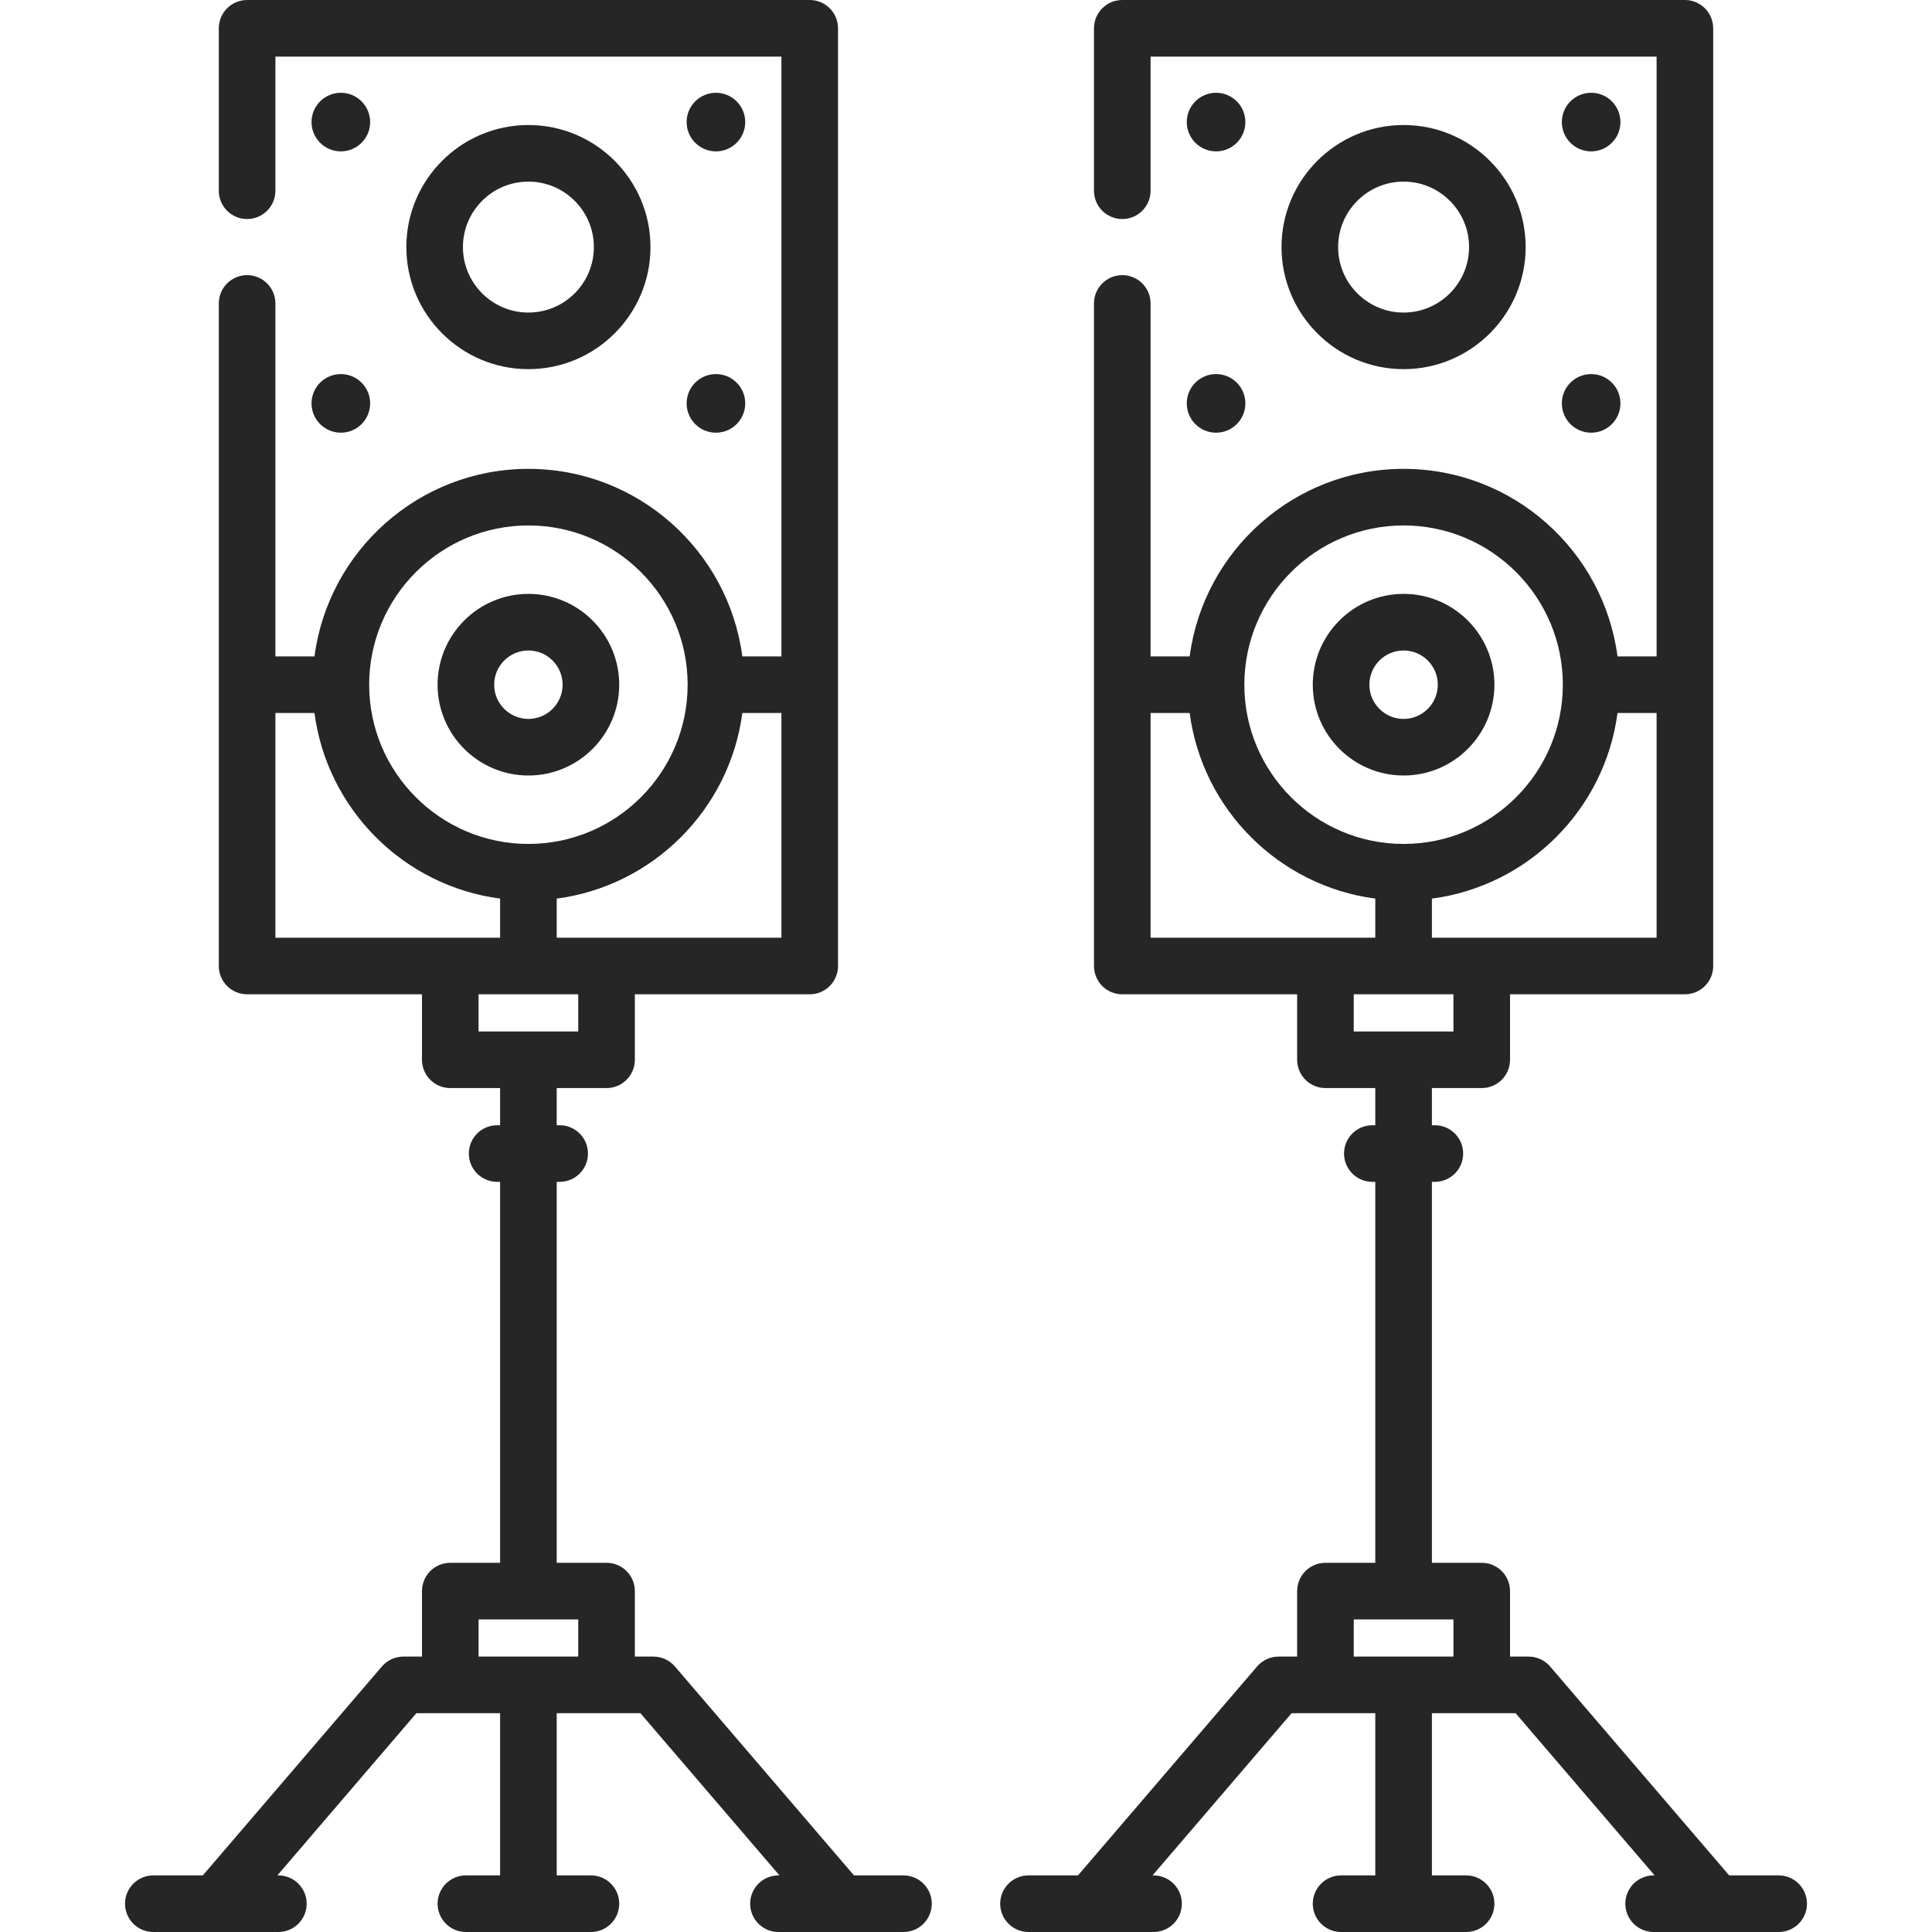 <?xml version="1.0" encoding="UTF-8"?> <svg xmlns="http://www.w3.org/2000/svg" width="100" height="100" viewBox="0 0 100 100" fill="none"><path d="M46.764 97.07H44.202L34.934 86.257C34.656 85.932 34.249 85.745 33.822 85.745H32.86V82.356C32.86 81.547 32.204 80.891 31.395 80.891H28.815V61.172H28.968C29.777 61.172 30.433 60.516 30.433 59.707C30.433 58.898 29.777 58.242 28.968 58.242H28.815V56.318H31.395C32.204 56.318 32.86 55.662 32.86 54.853V51.465H41.911C42.72 51.465 43.376 50.809 43.376 50V35.443C43.376 35.442 43.376 35.441 43.376 35.44C43.376 35.438 43.376 35.437 43.376 35.436V1.465C43.376 1.076 43.221 0.704 42.947 0.429C42.672 0.154 42.299 0 41.91 0L12.79 0C11.981 0 11.325 0.656 11.325 1.465V9.872C11.325 10.681 11.981 11.337 12.79 11.337C13.599 11.337 14.255 10.681 14.255 9.872V2.93L40.446 2.93V33.975H38.423C37.703 28.505 33.013 24.268 27.35 24.268C21.686 24.268 16.997 28.505 16.277 33.975H14.255V15.706C14.255 14.897 13.599 14.241 12.79 14.241C11.981 14.241 11.325 14.897 11.325 15.706V50C11.325 50.389 11.479 50.761 11.754 51.036C12.029 51.311 12.401 51.465 12.79 51.465H21.841V54.853C21.841 55.662 22.496 56.318 23.306 56.318H25.885V58.242H25.732C24.923 58.242 24.267 58.898 24.267 59.707C24.267 60.516 24.923 61.172 25.732 61.172H25.885V80.891H23.306C22.496 80.891 21.841 81.547 21.841 82.356V85.745H20.879C20.451 85.745 20.045 85.932 19.767 86.257L10.498 97.07H7.936C7.127 97.07 6.471 97.726 6.471 98.535C6.471 99.344 7.127 100 7.936 100H14.408C15.217 100 15.873 99.344 15.873 98.535C15.873 97.726 15.217 97.07 14.408 97.07H14.357L21.552 88.675H25.885V97.07H24.115C23.305 97.07 22.65 97.726 22.65 98.535C22.65 99.344 23.305 100 24.115 100H30.586C31.395 100 32.051 99.344 32.051 98.535C32.051 97.726 31.395 97.07 30.586 97.07H28.815V88.675H33.148L40.344 97.07H40.293C39.484 97.07 38.828 97.726 38.828 98.535C38.828 99.344 39.484 100 40.293 100H46.764C47.573 100 48.229 99.344 48.229 98.535C48.229 97.726 47.573 97.07 46.764 97.07ZM40.446 36.904V48.535H28.815V46.512C33.805 45.855 37.766 41.894 38.423 36.904H40.446ZM27.35 27.197C31.895 27.197 35.592 30.895 35.592 35.44C35.592 39.984 31.895 43.682 27.35 43.682C22.805 43.682 19.108 39.984 19.108 35.44C19.108 30.895 22.805 27.197 27.35 27.197ZM14.255 48.535V36.904H16.277C16.934 41.895 20.895 45.855 25.885 46.512V48.535H14.255ZM24.77 53.389V51.465H27.344C27.346 51.465 27.348 51.465 27.35 51.465C27.352 51.465 27.354 51.465 27.356 51.465H29.93V53.389H24.77ZM29.93 85.745H27.373C27.365 85.745 27.358 85.744 27.35 85.744C27.343 85.744 27.335 85.745 27.328 85.745H24.771V83.821H29.93V85.745H29.93Z" fill="#262626"></path><path d="M27.35 30.739C24.758 30.739 22.649 32.848 22.649 35.44C22.649 38.032 24.758 40.14 27.35 40.14C29.942 40.14 32.051 38.032 32.051 35.44C32.051 32.848 29.942 30.739 27.35 30.739ZM27.35 37.211C26.373 37.211 25.579 36.416 25.579 35.44C25.579 34.463 26.373 33.669 27.35 33.669C28.327 33.669 29.121 34.463 29.121 35.44C29.121 36.416 28.327 37.211 27.35 37.211Z" fill="#262626"></path><path d="M27.35 6.471C23.866 6.471 21.032 9.305 21.032 12.789C21.032 16.273 23.866 19.107 27.35 19.107C30.834 19.107 33.669 16.273 33.669 12.789C33.668 9.305 30.834 6.471 27.35 6.471ZM27.35 16.178C25.482 16.178 23.961 14.657 23.961 12.789C23.961 10.921 25.482 9.4 27.35 9.4C29.218 9.4 30.739 10.921 30.739 12.789C30.739 14.657 29.219 16.178 27.35 16.178Z" fill="#262626"></path><path d="M17.642 7.835C18.48 7.835 19.159 7.156 19.159 6.319C19.159 5.481 18.48 4.802 17.642 4.802C16.805 4.802 16.125 5.481 16.125 6.319C16.125 7.156 16.805 7.835 17.642 7.835Z" fill="#262626"></path><path d="M37.056 7.835C37.894 7.835 38.573 7.156 38.573 6.319C38.573 5.481 37.894 4.802 37.056 4.802C36.219 4.802 35.54 5.481 35.54 6.319C35.54 7.156 36.219 7.835 37.056 7.835Z" fill="#262626"></path><path d="M17.642 22.396C18.48 22.396 19.159 21.717 19.159 20.879C19.159 20.041 18.48 19.362 17.642 19.362C16.805 19.362 16.125 20.041 16.125 20.879C16.125 21.717 16.805 22.396 17.642 22.396Z" fill="#262626"></path><path d="M37.056 22.396C37.894 22.396 38.573 21.717 38.573 20.879C38.573 20.041 37.894 19.362 37.056 19.362C36.219 19.362 35.54 20.041 35.54 20.879C35.54 21.717 36.219 22.396 37.056 22.396Z" fill="#262626"></path><path d="M92.064 97.07H89.502L80.233 86.257C79.955 85.932 79.549 85.745 79.121 85.745H78.159V82.356C78.159 81.547 77.504 80.891 76.694 80.891H74.115V61.172H74.268C75.077 61.172 75.732 60.516 75.732 59.707C75.732 58.898 75.077 58.242 74.268 58.242H74.115V56.318H76.694C77.504 56.318 78.159 55.662 78.159 54.853V51.465H87.21C88.019 51.465 88.675 50.809 88.675 50V35.443C88.675 35.442 88.675 35.441 88.675 35.44C88.675 35.438 88.675 35.437 88.675 35.436V1.465C88.675 1.076 88.521 0.704 88.246 0.429C87.971 0.154 87.599 0 87.21 0L58.089 0C57.28 0 56.624 0.656 56.624 1.465V9.872C56.624 10.681 57.28 11.337 58.089 11.337C58.898 11.337 59.554 10.681 59.554 9.872V2.93L85.745 2.93V33.975H83.722C83.002 28.505 78.313 24.268 72.65 24.268C66.986 24.268 62.297 28.505 61.577 33.975H59.554V15.706C59.554 14.897 58.898 14.241 58.089 14.241C57.28 14.241 56.624 14.897 56.624 15.706V50C56.624 50.389 56.779 50.761 57.053 51.036C57.328 51.311 57.701 51.465 58.089 51.465H67.14V54.853C67.14 55.662 67.796 56.318 68.605 56.318H71.185V58.242H71.032C70.223 58.242 69.567 58.898 69.567 59.707C69.567 60.516 70.223 61.172 71.032 61.172H71.185V80.891H68.605C67.796 80.891 67.14 81.547 67.14 82.356V85.745H66.178C65.751 85.745 65.344 85.932 65.066 86.257L55.797 97.07H53.235C52.426 97.07 51.77 97.726 51.77 98.535C51.77 99.344 52.426 100 53.235 100H59.707C60.516 100 61.172 99.344 61.172 98.535C61.172 97.726 60.516 97.07 59.707 97.07H59.656L66.852 88.675H71.185V97.07H69.414C68.605 97.07 67.949 97.726 67.949 98.535C67.949 99.344 68.605 100 69.414 100H75.885C76.695 100 77.35 99.344 77.35 98.535C77.35 97.726 76.695 97.07 75.885 97.07H74.115V88.675H78.448L85.643 97.07H85.592C84.783 97.07 84.127 97.726 84.127 98.535C84.127 99.344 84.783 100 85.592 100H92.064C92.873 100 93.528 99.344 93.528 98.535C93.528 97.726 92.873 97.07 92.064 97.07ZM85.745 36.904V48.535H74.115V46.512C79.105 45.855 83.066 41.894 83.722 36.904H85.745ZM72.65 27.197C77.195 27.197 80.892 30.895 80.892 35.44C80.892 39.984 77.194 43.682 72.65 43.682C68.105 43.682 64.407 39.984 64.407 35.44C64.407 30.895 68.105 27.197 72.65 27.197ZM59.554 48.535V36.904H61.577C62.233 41.895 66.194 45.855 71.185 46.512V48.535H59.554ZM70.07 53.389V51.465H72.644C72.646 51.465 72.647 51.465 72.649 51.465C72.651 51.465 72.653 51.465 72.655 51.465H75.229V53.389H70.07ZM75.23 85.745H72.672C72.665 85.745 72.657 85.744 72.65 85.744C72.642 85.744 72.635 85.745 72.627 85.745H70.07V83.821H75.23V85.745Z" fill="#262626"></path><path d="M72.65 30.739C70.058 30.739 67.949 32.848 67.949 35.44C67.949 38.032 70.058 40.14 72.65 40.14C75.242 40.14 77.351 38.032 77.351 35.44C77.351 32.848 75.242 30.739 72.65 30.739ZM72.65 37.211C71.673 37.211 70.879 36.416 70.879 35.44C70.879 34.463 71.673 33.669 72.65 33.669C73.627 33.669 74.421 34.463 74.421 35.44C74.421 36.416 73.627 37.211 72.65 37.211Z" fill="#262626"></path><path d="M72.65 6.471C69.166 6.471 66.331 9.305 66.331 12.789C66.331 16.273 69.166 19.107 72.65 19.107C76.134 19.107 78.968 16.273 78.968 12.789C78.968 9.305 76.134 6.471 72.65 6.471ZM72.65 16.178C70.781 16.178 69.261 14.657 69.261 12.789C69.261 10.921 70.781 9.4 72.65 9.4C74.518 9.4 76.039 10.921 76.039 12.789C76.038 14.657 74.519 16.178 72.65 16.178Z" fill="#262626"></path><path d="M62.944 7.835C63.781 7.835 64.46 7.156 64.46 6.319C64.46 5.481 63.781 4.802 62.944 4.802C62.106 4.802 61.427 5.481 61.427 6.319C61.427 7.156 62.106 7.835 62.944 7.835Z" fill="#262626"></path><path d="M82.358 7.835C83.195 7.835 83.874 7.156 83.874 6.319C83.874 5.481 83.195 4.802 82.358 4.802C81.52 4.802 80.841 5.481 80.841 6.319C80.841 7.156 81.52 7.835 82.358 7.835Z" fill="#262626"></path><path d="M62.944 22.396C63.781 22.396 64.46 21.717 64.46 20.879C64.46 20.041 63.781 19.362 62.944 19.362C62.106 19.362 61.427 20.041 61.427 20.879C61.427 21.717 62.106 22.396 62.944 22.396Z" fill="#262626"></path><path d="M82.358 22.396C83.195 22.396 83.874 21.717 83.874 20.879C83.874 20.041 83.195 19.362 82.358 19.362C81.52 19.362 80.841 20.041 80.841 20.879C80.841 21.717 81.52 22.396 82.358 22.396Z" fill="#262626"></path></svg> 